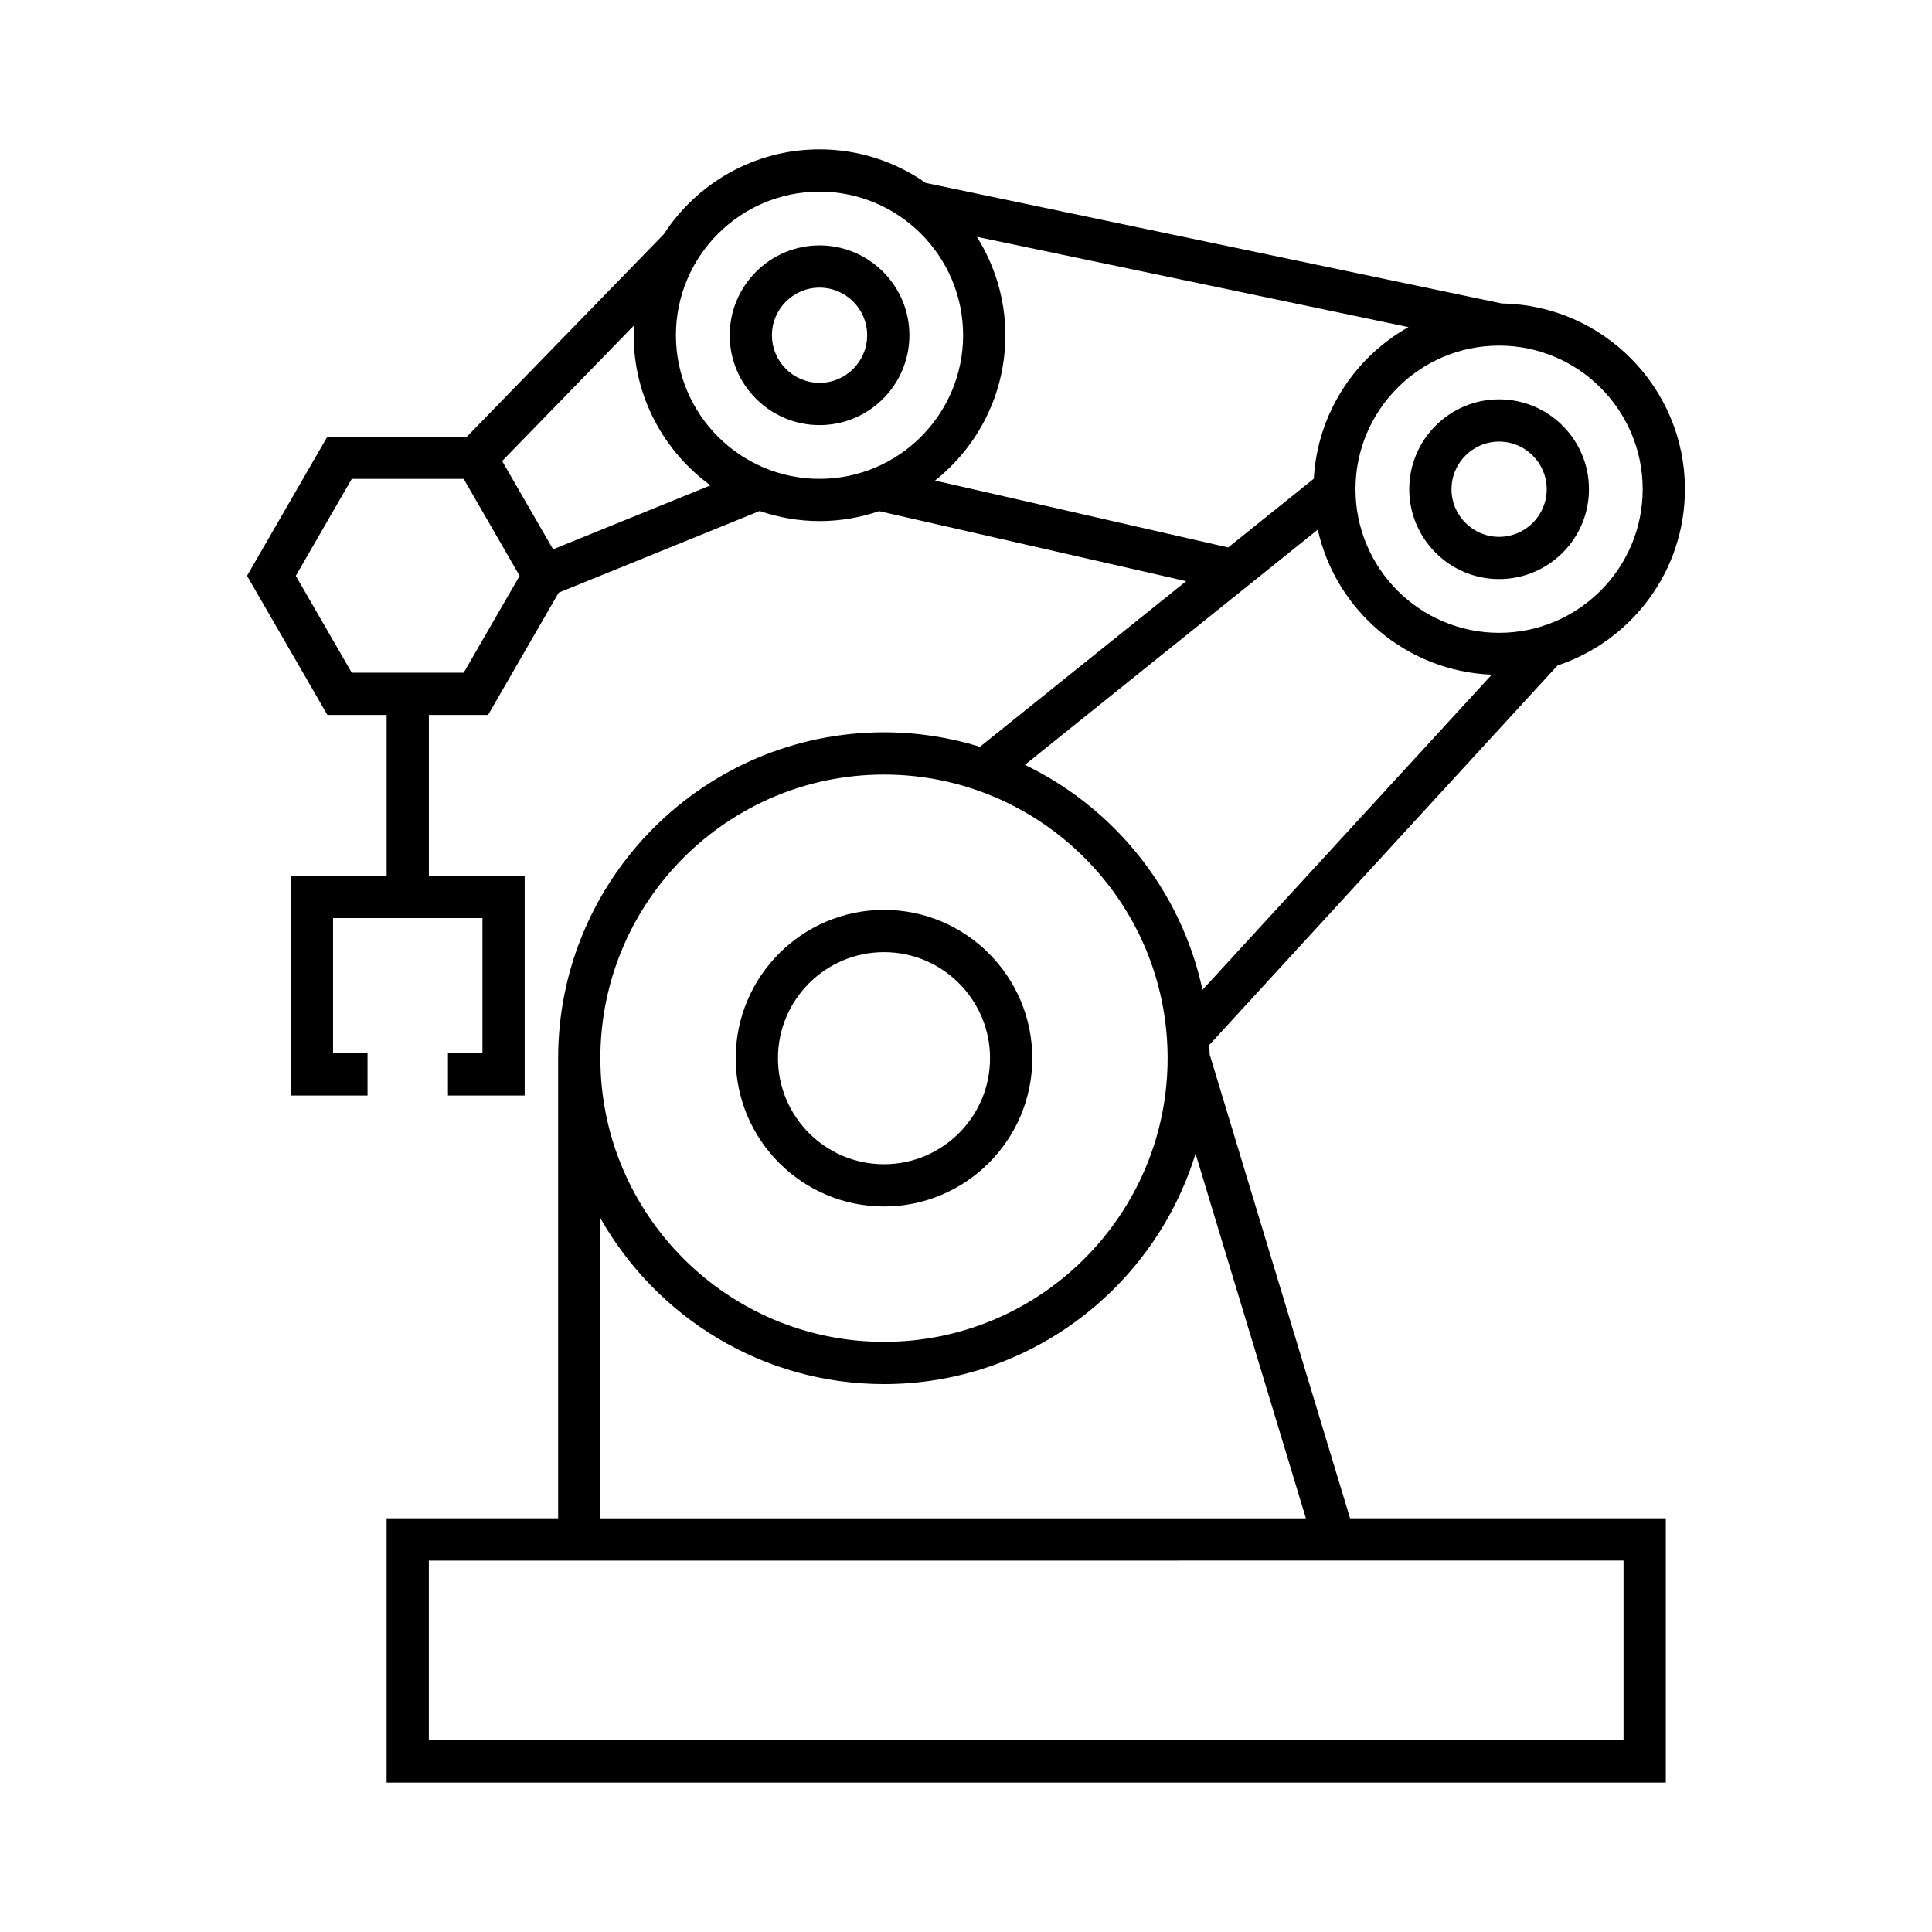 <?xml version="1.0" encoding="UTF-8"?>
<!-- Uploaded to: SVG Repo, www.svgrepo.com, Generator: SVG Repo Mixer Tools -->
<svg fill="#000000" width="800px" height="800px" version="1.1" viewBox="144 144 512 512" xmlns="http://www.w3.org/2000/svg">
 <g>
  <path d="m464.58 423.44c-0.012-0.84-0.094-1.664-0.125-2.504l92.297-100.57c19.594-6.504 33.773-24.973 33.773-46.719 0-26.902-21.688-48.809-48.496-49.215l-152.7-31.957c-7.988-5.586-17.68-8.891-28.141-8.891-17.297 0-32.512 8.98-41.297 22.508l-52.141 53.617h-36.992l-21.293 36.879 21.293 36.875h15.703v42.645h-25.398v58.219h20.336v-11.195h-9.141v-35.828h39.594v35.828h-9.141v11.195h20.336v-58.219h-25.391v-42.645h15.691l18.707-32.406 53.266-21.637c4.992 1.707 10.316 2.676 15.875 2.676 5.523 0 10.828-0.957 15.785-2.641l81.371 18.559-54.652 43.887c-8.043-2.481-16.582-3.836-25.426-3.836-47.617 0-86.359 38.742-86.359 86.363v121.94h-45.461v70.031h339v-70.031h-83.672zm114.75-149.79c0 20.98-17.074 38.055-38.055 38.055-20.98 0-38.055-17.074-38.055-38.055 0-20.988 17.074-38.059 38.055-38.059 20.98 0 38.055 17.074 38.055 38.059zm-312.45 48.625h-29.664l-14.828-25.676 14.828-25.684h29.664l14.824 25.684zm23.695-32.699-13.504-23.395 34.996-35.988c-0.051 0.883-0.133 1.754-0.133 2.652 0 16.352 8.043 30.82 20.344 39.785zm70.605-18.676c-20.98 0-38.055-17.074-38.055-38.055 0-20.988 17.074-38.059 38.055-38.059s38.055 17.074 38.055 38.059-17.074 38.055-38.055 38.055zm30.617 0.457c11.336-9.023 18.637-22.922 18.637-38.508 0-9.59-2.801-18.52-7.559-26.09l114.39 23.93c-14.273 8.012-24.125 22.914-25.094 40.172l-22.688 18.223zm101.43 12.996c4.769 21.406 23.488 37.562 46.098 38.445l-76.652 83.523c-5.652-26.355-23.383-48.207-47.066-59.633zm-114.96 64.914c41.441 0 75.164 33.723 75.164 75.168 0 41.445-33.715 75.168-75.164 75.168-41.445 0-75.164-33.715-75.164-75.168 0-41.445 33.723-75.168 75.164-75.168zm-75.164 117.55c14.84 26.219 42.945 43.984 75.164 43.984 38.82 0 71.727-25.762 82.562-61.074l29.25 96.652h-186.97v-79.562zm271.15 138.39h-316.61v-47.637l316.61-0.004z"/>
  <path d="m378.27 463.73c21.664 0 39.297-17.621 39.297-39.297 0-21.676-17.629-39.305-39.297-39.305-21.668 0-39.297 17.629-39.297 39.305 0.004 21.668 17.633 39.297 39.297 39.297zm0-67.402c15.496 0 28.102 12.613 28.102 28.105 0 15.496-12.605 28.102-28.102 28.102-15.496 0-28.102-12.605-28.102-28.102s12.613-28.105 28.102-28.105z"/>
  <path d="m541.28 297.46c13.133 0 23.812-10.68 23.812-23.809 0-13.133-10.68-23.82-23.812-23.82-13.133 0-23.812 10.688-23.812 23.82 0 13.129 10.688 23.809 23.812 23.809zm0-36.43c6.957 0 12.617 5.664 12.617 12.625 0 6.953-5.66 12.613-12.617 12.613-6.957 0-12.617-5.66-12.617-12.613 0-6.961 5.66-12.625 12.617-12.625z"/>
  <path d="m361.19 209.03c-13.133 0-23.812 10.688-23.812 23.82 0 13.129 10.68 23.809 23.812 23.809s23.812-10.68 23.812-23.809c0-13.133-10.68-23.82-23.812-23.82zm0 36.43c-6.957 0-12.617-5.66-12.617-12.613 0-6.957 5.66-12.625 12.617-12.625s12.617 5.664 12.617 12.625c0 6.953-5.652 12.613-12.617 12.613z"/>
 </g>
</svg>